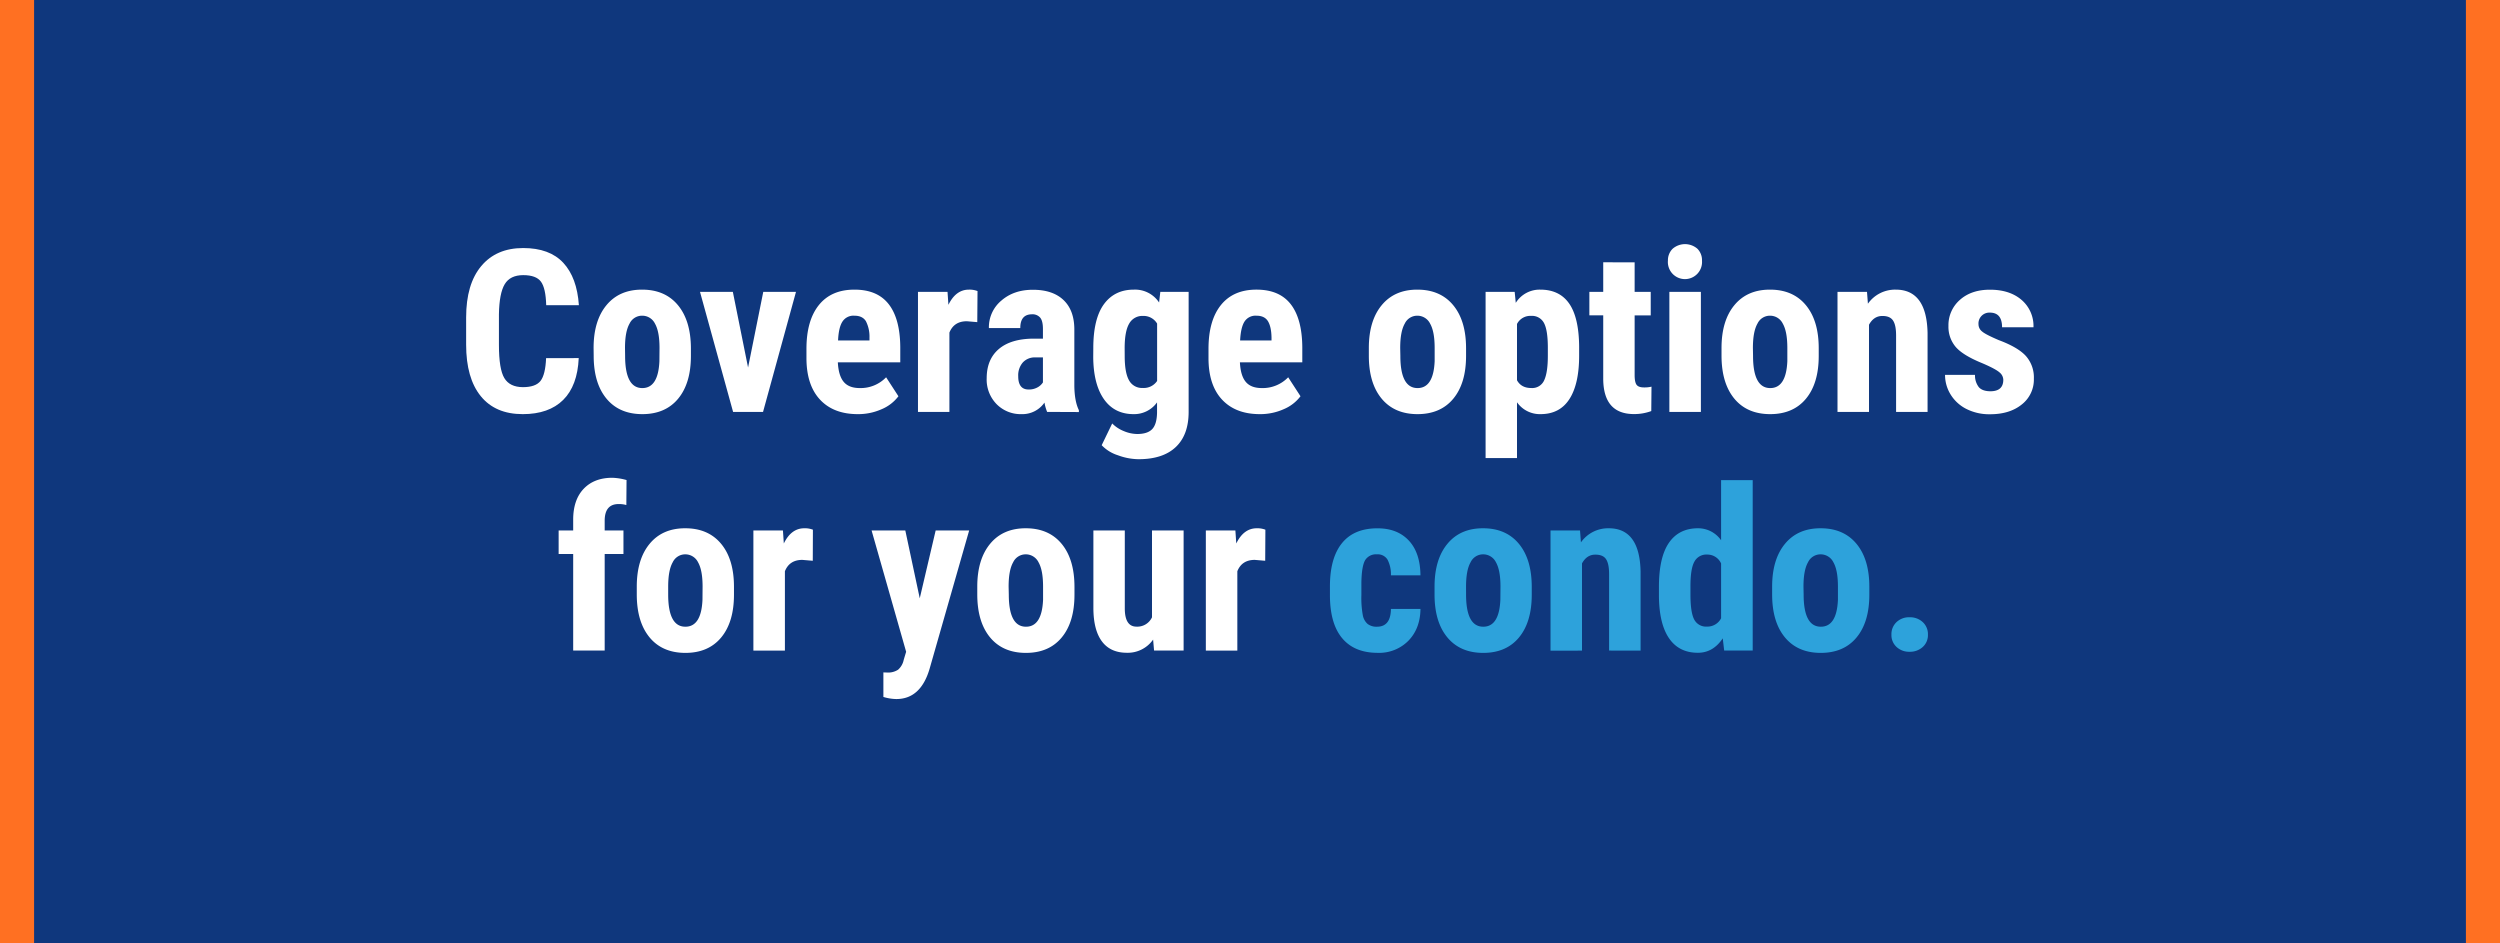 <svg xmlns="http://www.w3.org/2000/svg" viewBox="0 0 1100 415"><defs><style>.cls-1{fill:#0f377d;}.cls-2{fill:#ff7022;}.cls-3{fill:#fff;}.cls-4{fill:#2da2db;}</style></defs><g id="Layer_2" data-name="Layer 2"><g id="Layer_1-2" data-name="Layer 1"><rect class="cls-1" width="1100" height="415"/><rect class="cls-2" width="15" height="415"/><rect class="cls-2" x="1085" width="15" height="415"/><path class="cls-3" d="M254.64,157.56q-.54,12.16-6.84,18.41T230,182.22q-12.06,0-18.48-7.93t-6.42-22.63v-12q0-14.64,6.64-22.58t18.45-7.94q11.63,0,17.66,6.5t6.86,18.65H240.33q-.2-7.51-2.32-10.37t-7.79-2.86q-5.76,0-8.15,4t-2.54,13.25V151.8q0,10.6,2.37,14.55t8.13,4q5.67,0,7.81-2.76t2.44-10Z"/><path class="cls-3" d="M261.18,153.12q0-12,5.67-18.85t15.67-6.83q10.11,0,15.77,6.83T304,153.22v3.37q0,12.06-5.62,18.84t-15.72,6.79q-10.15,0-15.8-6.81t-5.64-18.92Zm13.87,3.47q0,14.16,7.57,14.16,7,0,7.52-11.82l.05-5.81q0-7.23-2-10.72a6.22,6.22,0,0,0-5.66-3.49A6.06,6.06,0,0,0,277,142.4q-2,3.49-2,10.72Z"/><path class="cls-3" d="M329.15,161.71l6.69-33.3h14.4l-14.5,52.83H322.56L308,128.41h14.45Z"/><path class="cls-3" d="M377.44,182.22q-10.65,0-16.6-6.35t-6-18.16v-4.2q0-12.49,5.47-19.29T376,127.44q10,0,15,6.36t5.12,18.84v6.78H368.65q.3,5.88,2.59,8.61t7.08,2.72A15.53,15.53,0,0,0,389.89,166l5.42,8.35a17.88,17.88,0,0,1-7.37,5.69A25.27,25.27,0,0,1,377.44,182.22Zm-8.69-32.42h13.82v-1.27a14.91,14.91,0,0,0-1.56-7.18c-1-1.62-2.67-2.44-5.08-2.44a5.74,5.74,0,0,0-5.25,2.59Q369,144.08,368.75,149.8Z"/><path class="cls-3" d="M430,141.74l-4.59-.39q-5.67,0-7.67,5v34.91H403.91V128.41h13l.39,5.72q3.27-6.69,9-6.69a9.77,9.77,0,0,1,3.81.63Z"/><path class="cls-3" d="M460.74,181.24a19.25,19.25,0,0,1-1.17-4.1,11.8,11.8,0,0,1-10.06,5.08,14.87,14.87,0,0,1-11-4.39,15.45,15.45,0,0,1-4.37-11.38q0-8.3,5.3-12.84T454.69,149h4.2v-4.25q0-3.56-1.22-5a4.42,4.42,0,0,0-3.57-1.46q-5.18,0-5.17,6.05H435.11a15.29,15.29,0,0,1,5.49-12.08q5.49-4.77,13.89-4.76,8.7,0,13.45,4.51t4.77,12.92v24.85q.09,6.84,2,10.69v.83Zm-8.15-9.86a7.66,7.66,0,0,0,3.9-.93,6.51,6.51,0,0,0,2.4-2.19v-11h-3.32a7.1,7.1,0,0,0-5.55,2.25,8.61,8.61,0,0,0-2,6Q448,171.39,452.59,171.38Z"/><path class="cls-3" d="M481.05,153.22q0-13,4.69-19.39t13.14-6.39A12.66,12.66,0,0,1,510,133.1l.54-4.69H523v52.83q0,10.11-5.66,15.46T501,202.05a26.75,26.75,0,0,1-9.14-1.74,16.8,16.8,0,0,1-7.12-4.42l4.63-9.57a14.8,14.8,0,0,0,5.08,3.35,15.57,15.57,0,0,0,5.91,1.29q4.64,0,6.67-2.22c1.35-1.48,2-3.87,2.07-7.15v-4.54a12.37,12.37,0,0,1-10.3,5.17q-8.44,0-13.06-6.57t-4.72-18.53Zm13.82,3.46q0,7.33,1.91,10.67a6.45,6.45,0,0,0,6.05,3.35,7.06,7.06,0,0,0,6.3-3.08V142.38a6.91,6.91,0,0,0-6.2-3.37,6.57,6.57,0,0,0-6.08,3.37q-2,3.36-2,10.84Z"/><path class="cls-3" d="M554.35,182.22q-10.65,0-16.61-6.35t-6-18.16v-4.2q0-12.49,5.47-19.29t15.67-6.78q10,0,15,6.36t5.13,18.84v6.78H545.56q.29,5.88,2.58,8.61t7.08,2.72A15.55,15.55,0,0,0,566.8,166l5.42,8.35a17.92,17.92,0,0,1-7.38,5.69A25.26,25.26,0,0,1,554.35,182.22Zm-8.7-32.42h13.82v-1.27q-.09-4.74-1.56-7.18c-1-1.62-2.67-2.44-5.08-2.44a5.74,5.74,0,0,0-5.25,2.59Q545.94,144.08,545.65,149.8Z"/><path class="cls-3" d="M602.29,153.12q0-12,5.67-18.85t15.67-6.83q10.11,0,15.77,6.83t5.67,18.95v3.37q0,12.06-5.62,18.84t-15.72,6.79q-10.15,0-15.8-6.81t-5.64-18.92Zm13.87,3.47q0,14.16,7.57,14.16,7,0,7.52-11.82l0-5.81q0-7.23-2-10.72a6.25,6.25,0,0,0-5.67-3.49,6.07,6.07,0,0,0-5.49,3.49q-2,3.49-2,10.72Z"/><path class="cls-3" d="M694.82,156.49q0,12.45-4.27,19.09t-12.72,6.64A12.3,12.3,0,0,1,667.48,177v24.56H653.66V128.41h12.8l.48,4.84a12.39,12.39,0,0,1,10.79-5.81q8.46,0,12.72,6.15t4.37,18.85ZM681.05,153q0-7.67-1.68-10.84a5.92,5.92,0,0,0-5.69-3.17,6.57,6.57,0,0,0-6.2,3.56v24.76q1.86,3.42,6.3,3.42a5.74,5.74,0,0,0,5.69-3.47q1.59-3.47,1.58-10.79Z"/><path class="cls-3" d="M719.24,115.42v13h7.08v10.35h-7.08V165c0,2.08.28,3.52.85,4.3s1.67,1.17,3.3,1.17a12.86,12.86,0,0,0,3.27-.34l-.1,10.74a21.46,21.46,0,0,1-7.61,1.32q-13.38,0-13.53-15.35V138.76h-6.1V128.41h6.1v-13Z"/><path class="cls-3" d="M733.89,114.74a7.11,7.11,0,0,1,2.05-5.27,8.32,8.32,0,0,1,10.94,0,7.14,7.14,0,0,1,2,5.27,7.52,7.52,0,1,1-15,0Zm14.5,66.5H734.52V128.41h13.87Z"/><path class="cls-3" d="M757.47,153.12q0-12,5.66-18.85t15.68-6.83q10.11,0,15.77,6.83t5.66,18.95v3.37q0,12.06-5.61,18.84t-15.72,6.79q-10.17,0-15.8-6.81t-5.64-18.92Zm13.87,3.47q0,14.16,7.57,14.16,7,0,7.52-11.82l0-5.81q0-7.23-2-10.72a6.22,6.22,0,0,0-5.66-3.49,6.05,6.05,0,0,0-5.49,3.49q-2,3.49-2,10.72Z"/><path class="cls-3" d="M821.48,128.41l.4,5.23a14.62,14.62,0,0,1,12.25-6.2q13.62,0,14,19.09v34.71H834.28V147.55q0-4.49-1.35-6.52t-4.71-2c-2.5,0-4.46,1.28-5.86,3.86v38.37H808.5V128.41Z"/><path class="cls-3" d="M881.45,167.08a4.32,4.32,0,0,0-1.69-3.24c-1.12-1-3.62-2.34-7.49-4q-8.55-3.47-11.75-7.18a13.64,13.64,0,0,1-3.2-9.23,14.75,14.75,0,0,1,5-11.45c3.34-3,7.75-4.51,13.26-4.51q8.68,0,13.91,4.49A15.1,15.1,0,0,1,894.73,144H880.91q0-6.45-5.37-6.45a4.79,4.79,0,0,0-5,5.18,4,4,0,0,0,1.56,3.1c1,.9,3.5,2.17,7.37,3.83q8.44,3.14,11.94,7a14.19,14.19,0,0,1,3.49,9.94,13.87,13.87,0,0,1-5.32,11.37q-5.32,4.31-14,4.3A22.28,22.28,0,0,1,865.33,180a17.24,17.24,0,0,1-7-6.32,16.34,16.34,0,0,1-2.51-8.74H869a8.4,8.4,0,0,0,1.69,5.42q1.59,1.8,5.2,1.8C879.59,172.11,881.45,170.44,881.45,167.08Z"/><path class="cls-3" d="M252.2,286.25V243.76h-6.4V233.41h6.4v-4.73q0-8.75,4.61-13.6t12.62-4.86a26.34,26.34,0,0,1,6.25,1l-.09,11a11.58,11.58,0,0,0-3.37-.44q-6.15,0-6.16,7.33v4.29h8.26v10.35h-8.26v42.49Z"/><path class="cls-3" d="M280.18,258.12q0-12,5.66-18.85t15.67-6.83q10.11,0,15.78,6.83t5.66,19v3.37q0,12.06-5.62,18.84t-15.72,6.79q-10.16,0-15.79-6.81t-5.64-18.92ZM294,261.59q0,14.16,7.57,14.16,7,0,7.52-11.82l.05-5.81q0-7.23-2-10.72a6.25,6.25,0,0,0-5.67-3.49A6.09,6.09,0,0,0,296,247.4q-2,3.49-2,10.72Z"/><path class="cls-3" d="M357.62,246.74l-4.59-.39q-5.67,0-7.67,5v34.92H331.49V233.41h13l.39,5.72q3.27-6.69,9-6.69a9.68,9.68,0,0,1,3.8.63Z"/><path class="cls-3" d="M404.69,263.25l7-29.84h14.74l-17.38,60.75q-3.9,13.43-14.7,13.42a20.74,20.74,0,0,1-5.66-.92v-10.8l1.61.05a8,8,0,0,0,4.86-1.24,7.84,7.84,0,0,0,2.47-4.32l1.07-3.57L383.5,233.41h14.84Z"/><path class="cls-3" d="M430,258.12q0-12,5.66-18.85t15.68-6.83q10.11,0,15.77,6.83t5.66,19v3.37q0,12.06-5.61,18.84t-15.73,6.79q-10.15,0-15.79-6.81T430,261.49Zm13.87,3.47q0,14.16,7.56,14.16,7,0,7.52-11.82l0-5.81q0-7.23-2-10.72a6.24,6.24,0,0,0-5.66-3.49,6.1,6.1,0,0,0-5.5,3.49q-2,3.49-2,10.72Z"/><path class="cls-3" d="M507.37,281.41a13.58,13.58,0,0,1-11.52,5.81q-7.28,0-11-5t-3.76-14.58V233.41h13.82V268q.11,7.72,5.13,7.72a7.14,7.14,0,0,0,6.84-4.1V233.41h13.91v52.84h-13Z"/><path class="cls-3" d="M556.69,246.74l-4.59-.39q-5.67,0-7.67,5v34.92H530.57V233.41h13l.39,5.72q3.27-6.69,9-6.69a9.77,9.77,0,0,1,3.81.63Z"/><path class="cls-4" d="M605.91,275.75q6,0,6.1-7.82h13q-.11,8.65-5.32,14a18.07,18.07,0,0,1-13.48,5.32q-10.2,0-15.58-6.35t-5.46-18.7V258q0-12.45,5.29-19t15.65-6.54q8.74,0,13.77,5.39T625,253.14H612a13.91,13.91,0,0,0-1.46-6.84,5,5,0,0,0-4.69-2.39,5.6,5.6,0,0,0-5.18,2.56c-1,1.71-1.59,5-1.66,9.94v5.37a42.54,42.54,0,0,0,.64,9,6.75,6.75,0,0,0,2.1,3.76A6.37,6.37,0,0,0,605.91,275.75Z"/><path class="cls-4" d="M631.2,258.12q0-12,5.67-18.85t15.67-6.83q10.11,0,15.77,6.83t5.66,19v3.37q0,12.06-5.61,18.84t-15.72,6.79q-10.15,0-15.8-6.81t-5.64-18.92Zm13.87,3.47q0,14.16,7.57,14.16,7,0,7.52-11.82l.05-5.81q0-7.23-2-10.72a6.24,6.24,0,0,0-5.66-3.49,6.08,6.08,0,0,0-5.49,3.49q-2,3.49-2,10.72Z"/><path class="cls-4" d="M695.21,233.41l.4,5.23a14.63,14.63,0,0,1,12.25-6.2q13.62,0,14,19.09v34.72H708v-33.7q0-4.49-1.34-6.51c-.9-1.36-2.47-2-4.72-2-2.5,0-4.46,1.29-5.86,3.86v38.38H682.23V233.41Z"/><path class="cls-4" d="M729.93,258.22q0-13,4.4-19.39t12.79-6.39a12.34,12.34,0,0,1,10.16,5.27V211.25h13.91v75H758.64l-.63-5.38q-4.25,6.36-10.94,6.35-8.3,0-12.67-6.35t-4.47-18.65Zm13.87,3.46q0,7.81,1.66,10.92a5.85,5.85,0,0,0,5.61,3.1,6.75,6.75,0,0,0,6.21-3.66V247.92a6.59,6.59,0,0,0-6.16-3.91,5.92,5.92,0,0,0-5.56,3.08q-1.77,3.07-1.76,10.93Z"/><path class="cls-4" d="M779.74,258.12q0-12,5.66-18.85t15.67-6.83q10.11,0,15.78,6.83t5.66,19v3.37q0,12.06-5.62,18.84t-15.72,6.79q-10.15,0-15.79-6.81t-5.64-18.92Zm13.86,3.47q0,14.16,7.57,14.16,7,0,7.52-11.82l0-5.81q0-7.23-2-10.72a6.25,6.25,0,0,0-5.67-3.49,6.09,6.09,0,0,0-5.49,3.49q-2,3.49-2,10.72Z"/><path class="cls-4" d="M832.23,279.21a7.27,7.27,0,0,1,2.22-5.46,7.94,7.94,0,0,1,5.78-2.15,8.16,8.16,0,0,1,5.77,2.12,7.15,7.15,0,0,1,2.29,5.49,7,7,0,0,1-2.32,5.5,8.31,8.31,0,0,1-5.74,2.07,8.1,8.1,0,0,1-5.73-2.1A7.08,7.08,0,0,1,832.23,279.21Z"/></g></g></svg>